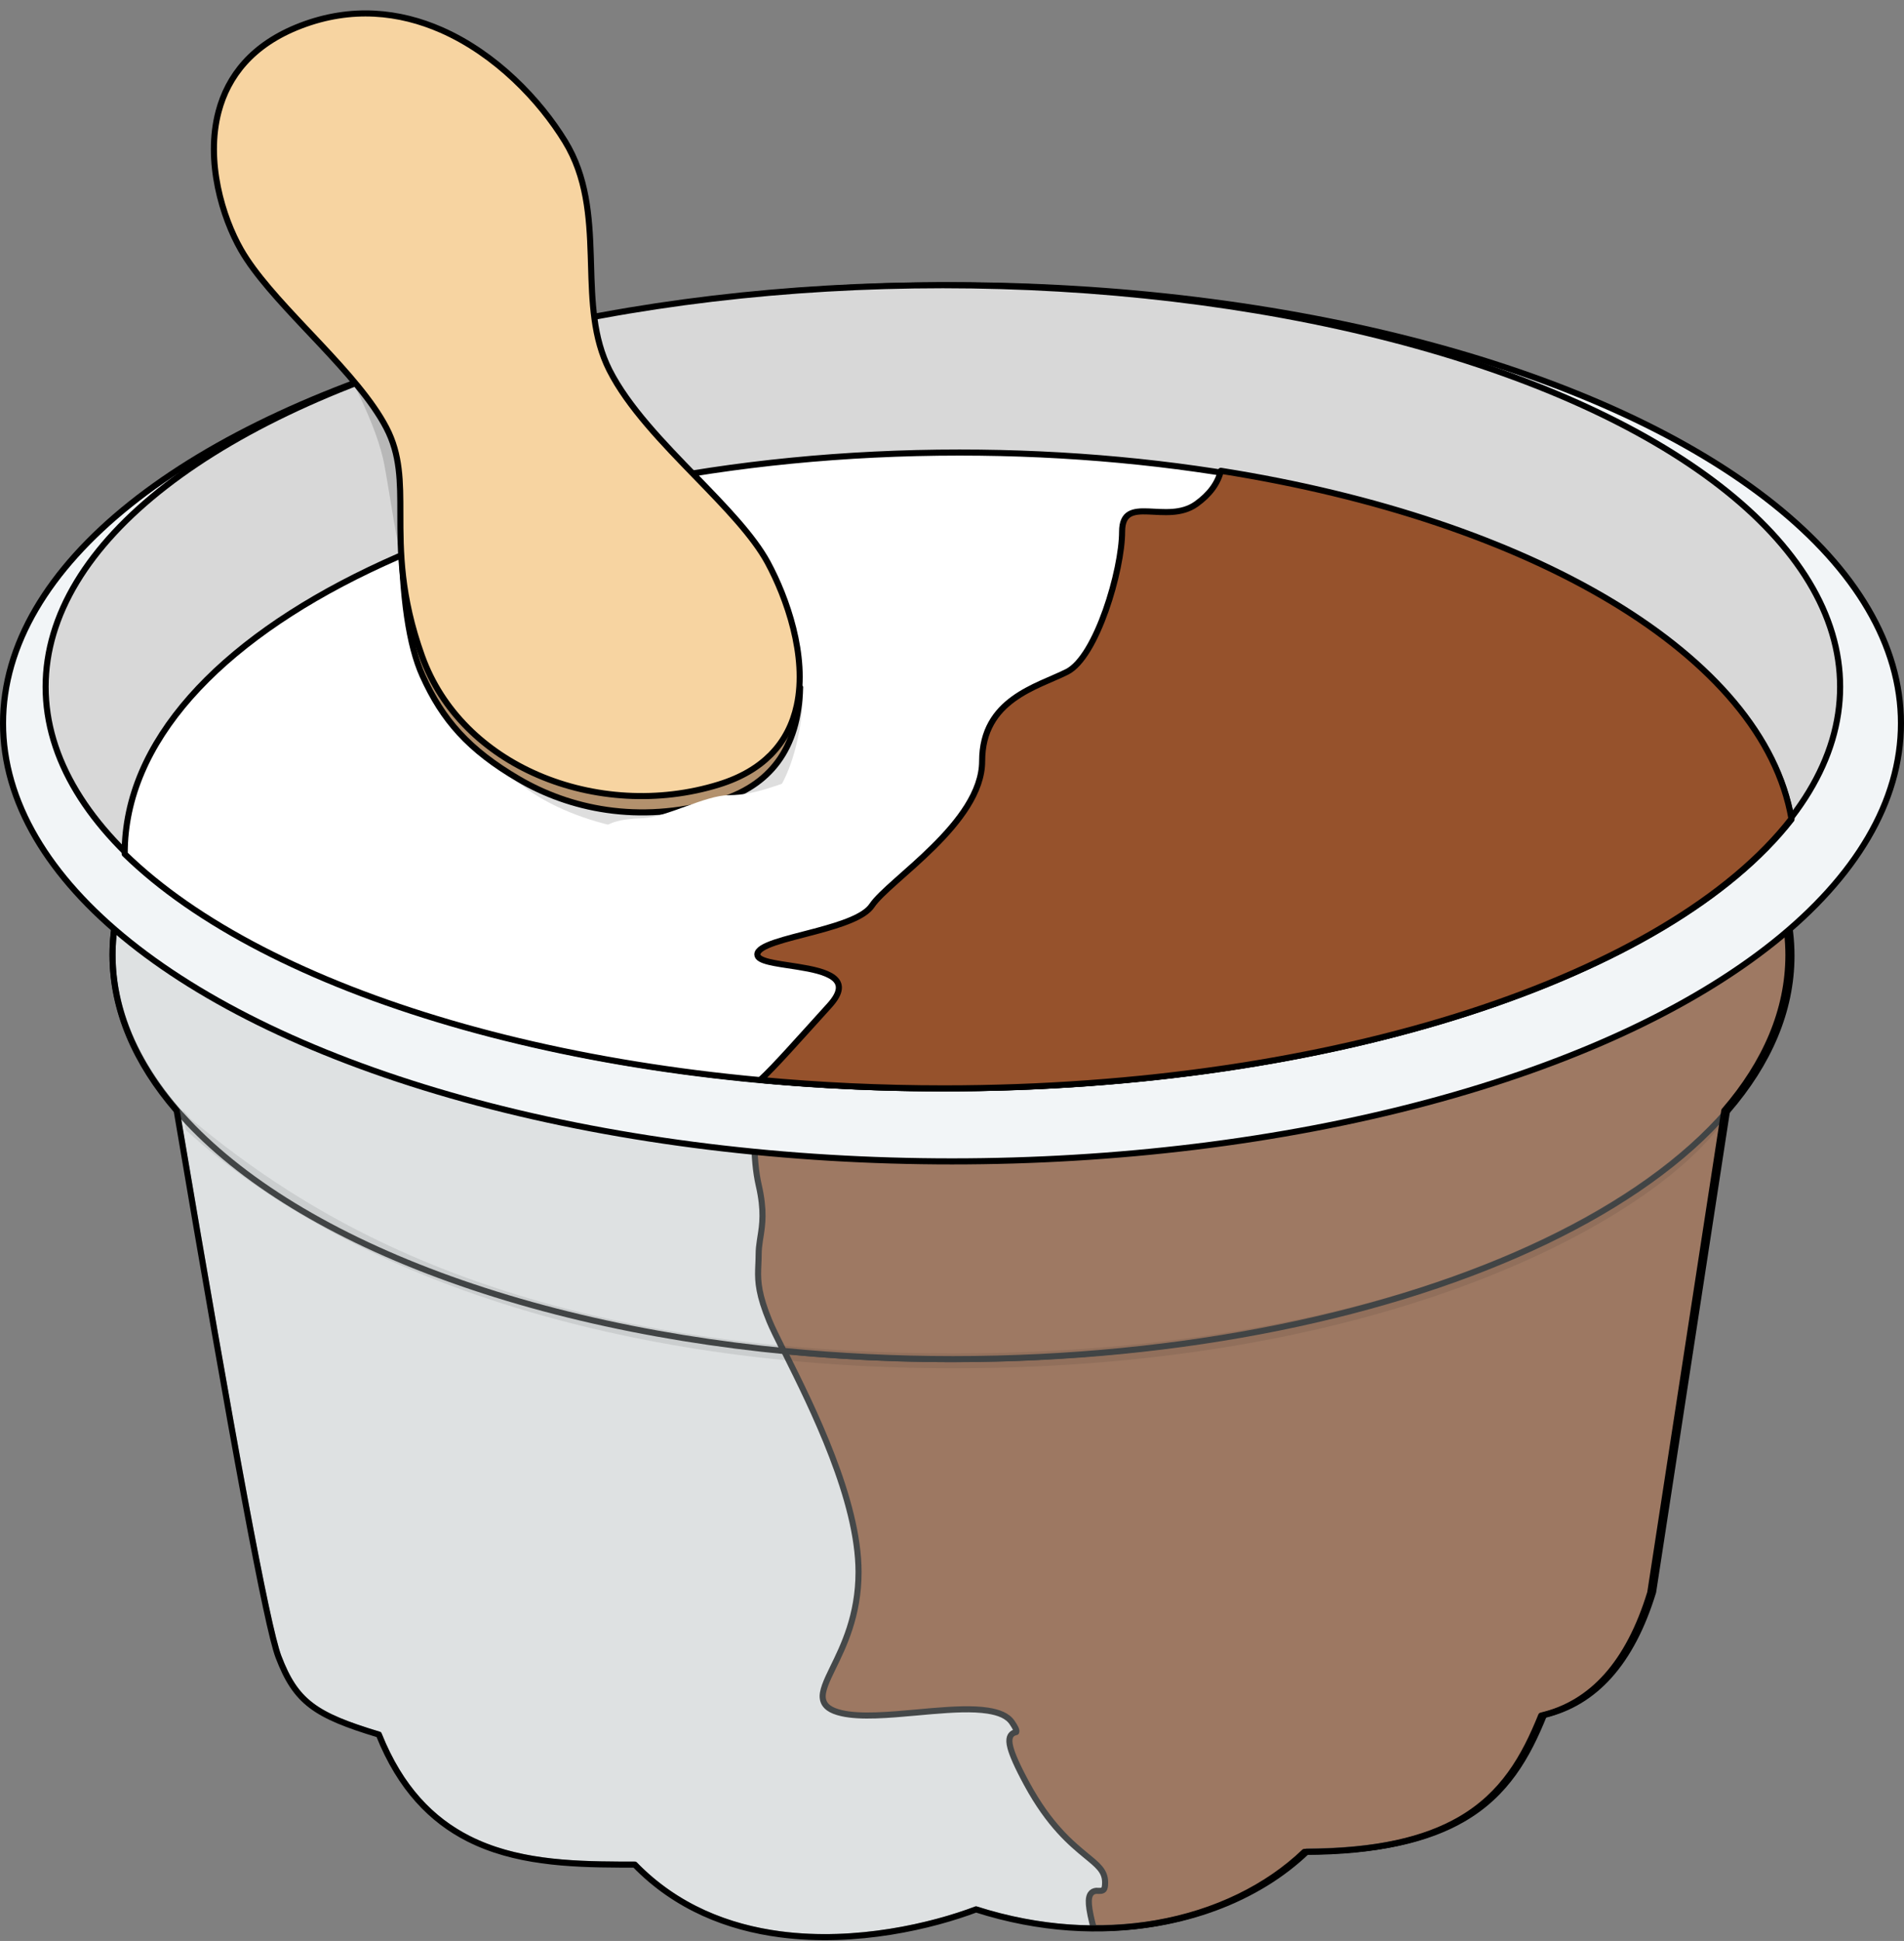 <?xml version="1.0" encoding="UTF-8"?>
<svg width="626px" height="638px" viewBox="0 0 626 638" version="1.1" xmlns="http://www.w3.org/2000/svg" xmlns:xlink="http://www.w3.org/1999/xlink">
    <rect x="0" y="0" width="626" height="638" fill="#808080" stroke="none"/>
    <title>Group 52</title>
    <g id="Icecream" stroke="none" stroke-width="1" fill="none" fill-rule="evenodd">
        <g id="8x8" transform="translate(-887, -276)">
            <g id="Group-52" transform="translate(888, 279)">
                <path d="M162.297,361.178 L460.703,361.178 C513.353,347.965 556.827,327.977 585.601,303.757 C585.866,306.133 586,308.525 586,310.933 C586,328.904 578.52,346.036 564.974,361.648 L540.599,520.289 C533.615,543.085 521.74,556.344 504.977,560.066 C495.198,584.491 481.229,604.729 427.447,604.729 C404.397,627.06 363.187,637.528 319.882,623.571 C296.134,632.643 241.653,643.809 208.126,608.916 C176.695,608.916 141.073,608.916 124.309,566.347 C103.355,560.066 97.069,555.879 91.481,541.224 C87.761,531.469 76.613,471.613 58.035,361.658 C44.484,346.043 37,328.908 37,310.933 C37,308.525 37.134,306.133 37.399,303.757 L37.399,303.757 C66.173,327.977 109.647,347.965 162.297,361.178 L162.297,361.178 Z" id="Path" fill="#FFFFFF"></path>
                <path d="M567.165,359.757 L542.518,520.265 C538.973,531.87 534.17,541.037 528.135,547.78 C522.171,554.444 515.002,558.755 506.632,560.724 C501.115,574.401 494.2,586.719 479.86,594.985 C468.519,601.522 452.498,605.529 428.732,605.576 C412.546,621.095 387.655,630.897 359.376,630.755 C359.162,630.754 358.949,630.752 358.737,630.75 C358.633,630.55 358.538,630.341 358.451,630.124 C358.338,629.839 358.247,629.555 358.176,629.269 C357.24,625.525 356.923,623.189 356.978,621.737 C357.018,620.684 357.255,620.012 357.559,619.564 C358.015,618.891 358.65,618.606 359.4,618.526 C360.491,618.536 361.324,618.661 361.822,618.171 C362.233,617.767 362.339,616.994 362.339,615.752 C362.339,611.944 359.823,610.056 356.127,607.008 C351.163,602.914 343.99,596.997 336.604,583.395 C333.374,577.447 331.82,573.769 331.211,571.475 C330.78,569.851 330.808,568.823 331.008,568.151 C331.364,566.955 332.224,566.56 333.101,566.343 C333.332,565.709 332.805,564.782 331.759,563.212 C330.27,560.979 327.392,559.862 323.771,559.303 C318.722,558.524 312.215,558.886 305.464,559.453 L304.087,559.571 C302.909,559.674 301.726,559.781 300.544,559.889 C291.218,560.735 281.972,561.55 275.764,560.139 C273.84,559.702 272.455,559.128 271.495,558.436 C270.335,557.601 269.736,556.587 269.541,555.393 C269.149,552.997 270.661,549.663 272.867,545.156 C276.311,538.121 281.275,528.015 281.275,513.754 C281.275,490.088 265.964,459.457 257.208,441.886 C254.888,437.229 253.02,433.479 251.999,430.999 C248.387,422.231 248.137,417.921 248.271,413.783 C248.291,413.255 248.312,412.766 248.332,412.301 C248.384,411.112 248.43,410.082 248.43,408.961 C248.43,407.756 248.53,406.623 248.677,405.49 L248.752,404.942 L248.874,404.114 C248.92,403.816 248.968,403.516 249.016,403.213 C249.655,399.166 250.38,394.576 248.455,386.129 C246.966,379.598 246.616,370.808 247.426,359.757 L567.165,359.757 Z" id="Combined-Shape" stroke="#000000" stroke-width="2" fill="#935029" stroke-linejoin="round"></path>
                <ellipse id="Oval" stroke="#000000" stroke-width="2" fill="#FFFFFF" stroke-linejoin="round" cx="311.5" cy="310.757" rx="275.5" ry="133"></ellipse>
                <path d="M581.154,281.62 C585.637,291.126 588,301.016 588,311.17 C588,329.219 580.534,346.442 566.956,362.146 C552.957,378.336 532.45,392.918 506.983,405.118 C457.168,428.983 388.35,443.757 312.331,443.757 C293.452,443.757 275.017,442.846 257.207,441.111 C257.023,441.093 256.838,441.075 256.656,441.056 C256.574,440.893 256.492,440.728 256.409,440.561 C254.462,436.652 252.902,433.484 252,431.303 C248.461,422.74 248.149,418.443 248.263,414.394 C248.288,413.65 248.298,413.402 248.309,413.153 C248.382,411.538 248.43,410.485 248.43,409.338 C248.43,407.743 248.607,406.278 248.833,404.778 L248.917,404.232 C248.95,404.025 248.983,403.817 249.016,403.608 C249.655,399.576 250.38,395.002 248.455,386.585 C246.502,378.047 246.512,365.627 248.524,349.323 Z" id="Combined-Shape" stroke="#000000" stroke-width="2" fill="#95512B" stroke-linejoin="round"></path>
                <path d="M36.601,301.763 C65.238,326.439 109.111,346.786 162.421,360.178 L460.579,360.178 C513.001,347.009 556.298,327.115 584.957,302.992 C585.425,302.597 585.894,302.198 586.362,301.797 C586.448,302.412 586.526,303.029 586.594,303.646 C586.864,306.058 587,308.488 587,310.933 C587,329.046 579.52,346.329 565.918,362.085 L541.577,520.512 C538.033,532.105 533.232,541.262 527.2,547.998 C521.239,554.654 514.075,558.961 505.709,560.927 C500.194,574.589 493.283,586.894 478.95,595.151 C467.614,601.681 451.602,605.684 427.848,605.73 C415.744,617.329 398.774,625.73 379.156,629.167 C361.071,632.335 340.735,631.284 319.908,624.631 C305.601,630.043 280.564,636.109 255.545,632.828 C238.455,630.587 221.381,623.994 207.699,609.916 C206.603,609.916 205.502,609.916 204.397,609.913 L202.737,609.907 C185.831,609.83 168.124,609.057 152.998,601.374 C141.033,595.298 130.655,584.925 123.554,567.164 C102.503,560.818 96.207,556.427 90.547,541.581 C86.826,531.822 75.665,471.995 57.092,362.097 C43.484,346.338 36,329.051 36,310.933 C36,308.837 36.1,306.753 36.299,304.673 Z" id="Path" stroke="#000000" stroke-width="2" fill-opacity="0.4" fill="#ADB4B7" stroke-linejoin="round"></path>
                <path d="M312.5,446.757 C455.333,446.757 542.256,397.986 565.302,365.937 C565.499,364.061 565.731,362.668 566,361.757 C524.841,409.844 428.264,441.88 312.5,441.88 C164.5,441.88 96.459,393.39 62.128,365.159 C61.298,364.477 59.791,362.414 59,361.757 C59.764,362.621 59.454,367.872 60.397,368.724 C112.773,416.101 200.989,446.757 312.5,446.757 Z" id="Oval" fill-opacity="0.1" fill="#202021"></path>
                <ellipse id="Oval" stroke="#000000" stroke-width="2" fill="#F2F5F7" stroke-linejoin="round" cx="312" cy="234.757" rx="312" ry="144"></ellipse>
                <ellipse id="Oval" stroke="#000000" stroke-width="2" fill="#D8D8D8" stroke-linejoin="round" cx="309" cy="222.757" rx="295" ry="132"></ellipse>
                <path d="M314.478,145.757 C458.295,145.757 576.278,198.816 588,266.354 C547.839,317.82 438.043,354.757 308.891,354.757 C189.449,354.757 86.563,323.166 40,277.708 L40,277.427 C40,204.707 162.888,145.757 314.478,145.757 Z" id="Combined-Shape" stroke="#000000" stroke-width="2" fill="#FFFFFF" stroke-linejoin="round"></path>
                <path d="M227.886,271.757 C248.65,271.757 259.913,256.246 262.698,230.864 C265.483,205.482 248.65,256.246 227.886,256.246 C207.122,256.246 149.212,230.159 163.137,247.785 C177.061,265.411 207.122,271.757 227.886,271.757 Z" id="Oval" fill-opacity="0.13" fill="#000000"></path>
                <path d="M588,266.121 C547.908,317.723 438.295,354.757 309.358,354.757 C288.656,354.757 268.452,353.802 248.954,351.986 C253.64,347.696 261.319,338.962 271.706,327.516 C279.795,318.603 270.526,316.269 261.313,314.791 L260.361,314.641 C254.024,313.657 248,312.987 248,310.752 C248,307.734 257.353,305.735 266.835,303.215 L267.889,302.932 C275.613,300.845 283.197,298.374 285.651,294.686 C291.229,286.305 321.908,267.445 321.908,247.189 C321.908,226.933 340.037,222.742 349.798,217.852 C359.56,212.963 367.927,184.325 367.927,171.752 C367.927,159.179 382.569,169.656 392.331,162.671 C396.685,159.555 399.375,155.918 400.399,151.759 C502.892,167.951 578.728,212.482 588,266.121 Z" id="Combined-Shape" stroke="#000000" stroke-width="2" fill="#96522C" stroke-linejoin="round"></path>
                <g id="Group" transform="translate(165.644, 132.715) rotate(-1) translate(-165.644, -132.715) translate(71.843, 1.617)">
                    <path d="M37.234,48.984 L188.621,223.127 C188.196,233.087 185.604,241.137 180.894,247.296 C176.234,253.391 169.491,257.652 160.643,260.043 C134.501,267.109 111.896,261.447 95.647,251.556 C79.38,241.654 70.901,231.746 64.537,216.895 C60.313,207.041 58.244,191.088 58.387,169.02 C66.654,162.009 70.243,155.121 69.349,147.517 C67.97,135.796 58.932,124.111 45.158,108.271 C44.537,107.558 43.857,106.783 43.127,105.952 L42.731,105.501 C35.919,97.741 25.231,85.449 19.189,73.157 C18.563,71.883 18.476,70.374 19.009,68.618 C19.483,67.061 20.46,65.287 21.966,63.308 C24.943,59.398 30.027,54.618 37.234,48.984 Z" id="Path-211" stroke="#000000" stroke-width="2" fill="#B3916D"></path>
                    <path d="M43.953,15.326 C5.563,29.286 36.365,36.509 38.663,57.888 C38.723,58.448 30.726,70.978 25.439,68.219 C20.152,65.46 49.518,116.663 51.05,144.277 C52.582,171.891 50.936,182.684 63.5,219.677 C76.064,256.67 88.491,226.862 126.88,215.694 C165.27,204.526 141.027,216.09 131.255,197.244 C121.484,178.399 136.091,150.576 124.923,127.543 C113.755,104.509 125.621,75.892 111.661,52.16 C97.701,28.429 82.342,1.366 43.953,15.326 Z" id="Path-210" fill-opacity="0.15" fill="#000000" transform="translate(86.315, 124.576) rotate(-6) translate(-86.315, -124.576) "></path>
                    <path d="M28.253,2.677 C45.079,-3.441 60.826,-1.388 74.434,4.867 C92.29,13.076 106.449,28.545 114.479,42.195 C121.407,53.973 122.093,66.932 122.283,79.846 L122.305,81.438 L122.322,82.859 C122.466,94.954 122.575,106.917 127.778,117.648 C133.711,129.884 145.01,141.909 155.711,153.323 C165.156,163.398 174.138,173.005 178.719,181.839 C184.631,193.239 191.25,212.691 187.427,228.939 C186.031,234.872 183.255,240.383 178.581,244.949 C174.455,248.979 168.842,252.278 161.359,254.454 C141.49,260.234 119.958,258.437 101.962,250.293 C84.725,242.492 70.736,228.875 64.509,210.541 C57.76,190.669 58.002,175.997 58.212,163.643 C58.391,153.089 58.579,144.258 54.092,135.284 C49.594,126.289 41.387,116.818 32.912,107.461 L31.309,105.695 C30.68,105.004 30.052,104.314 29.424,103.626 L28.199,102.282 C19.846,93.108 11.836,84.151 7.345,75.99 C1.421,65.226 -3.855,46.701 0.765,30.397 C4.011,18.946 12.093,8.553 28.253,2.677 Z" id="Path-210" stroke="#000000" stroke-width="2" fill="#F7D4A1"></path>
                </g>
                <path d="M201.242,281.757 C191.981,271.671 194.991,266.399 210.271,265.94 C218.097,265.705 230.849,258.376 238.746,258.376 C247.775,258.376 255.517,254.451 263.749,252.187 C272.084,249.894 272.084,256.771 263.749,272.817 L201.242,281.757 Z" id="Path-212" fill="#FFFFFF"></path>
            </g>
        </g>
    </g>
</svg>